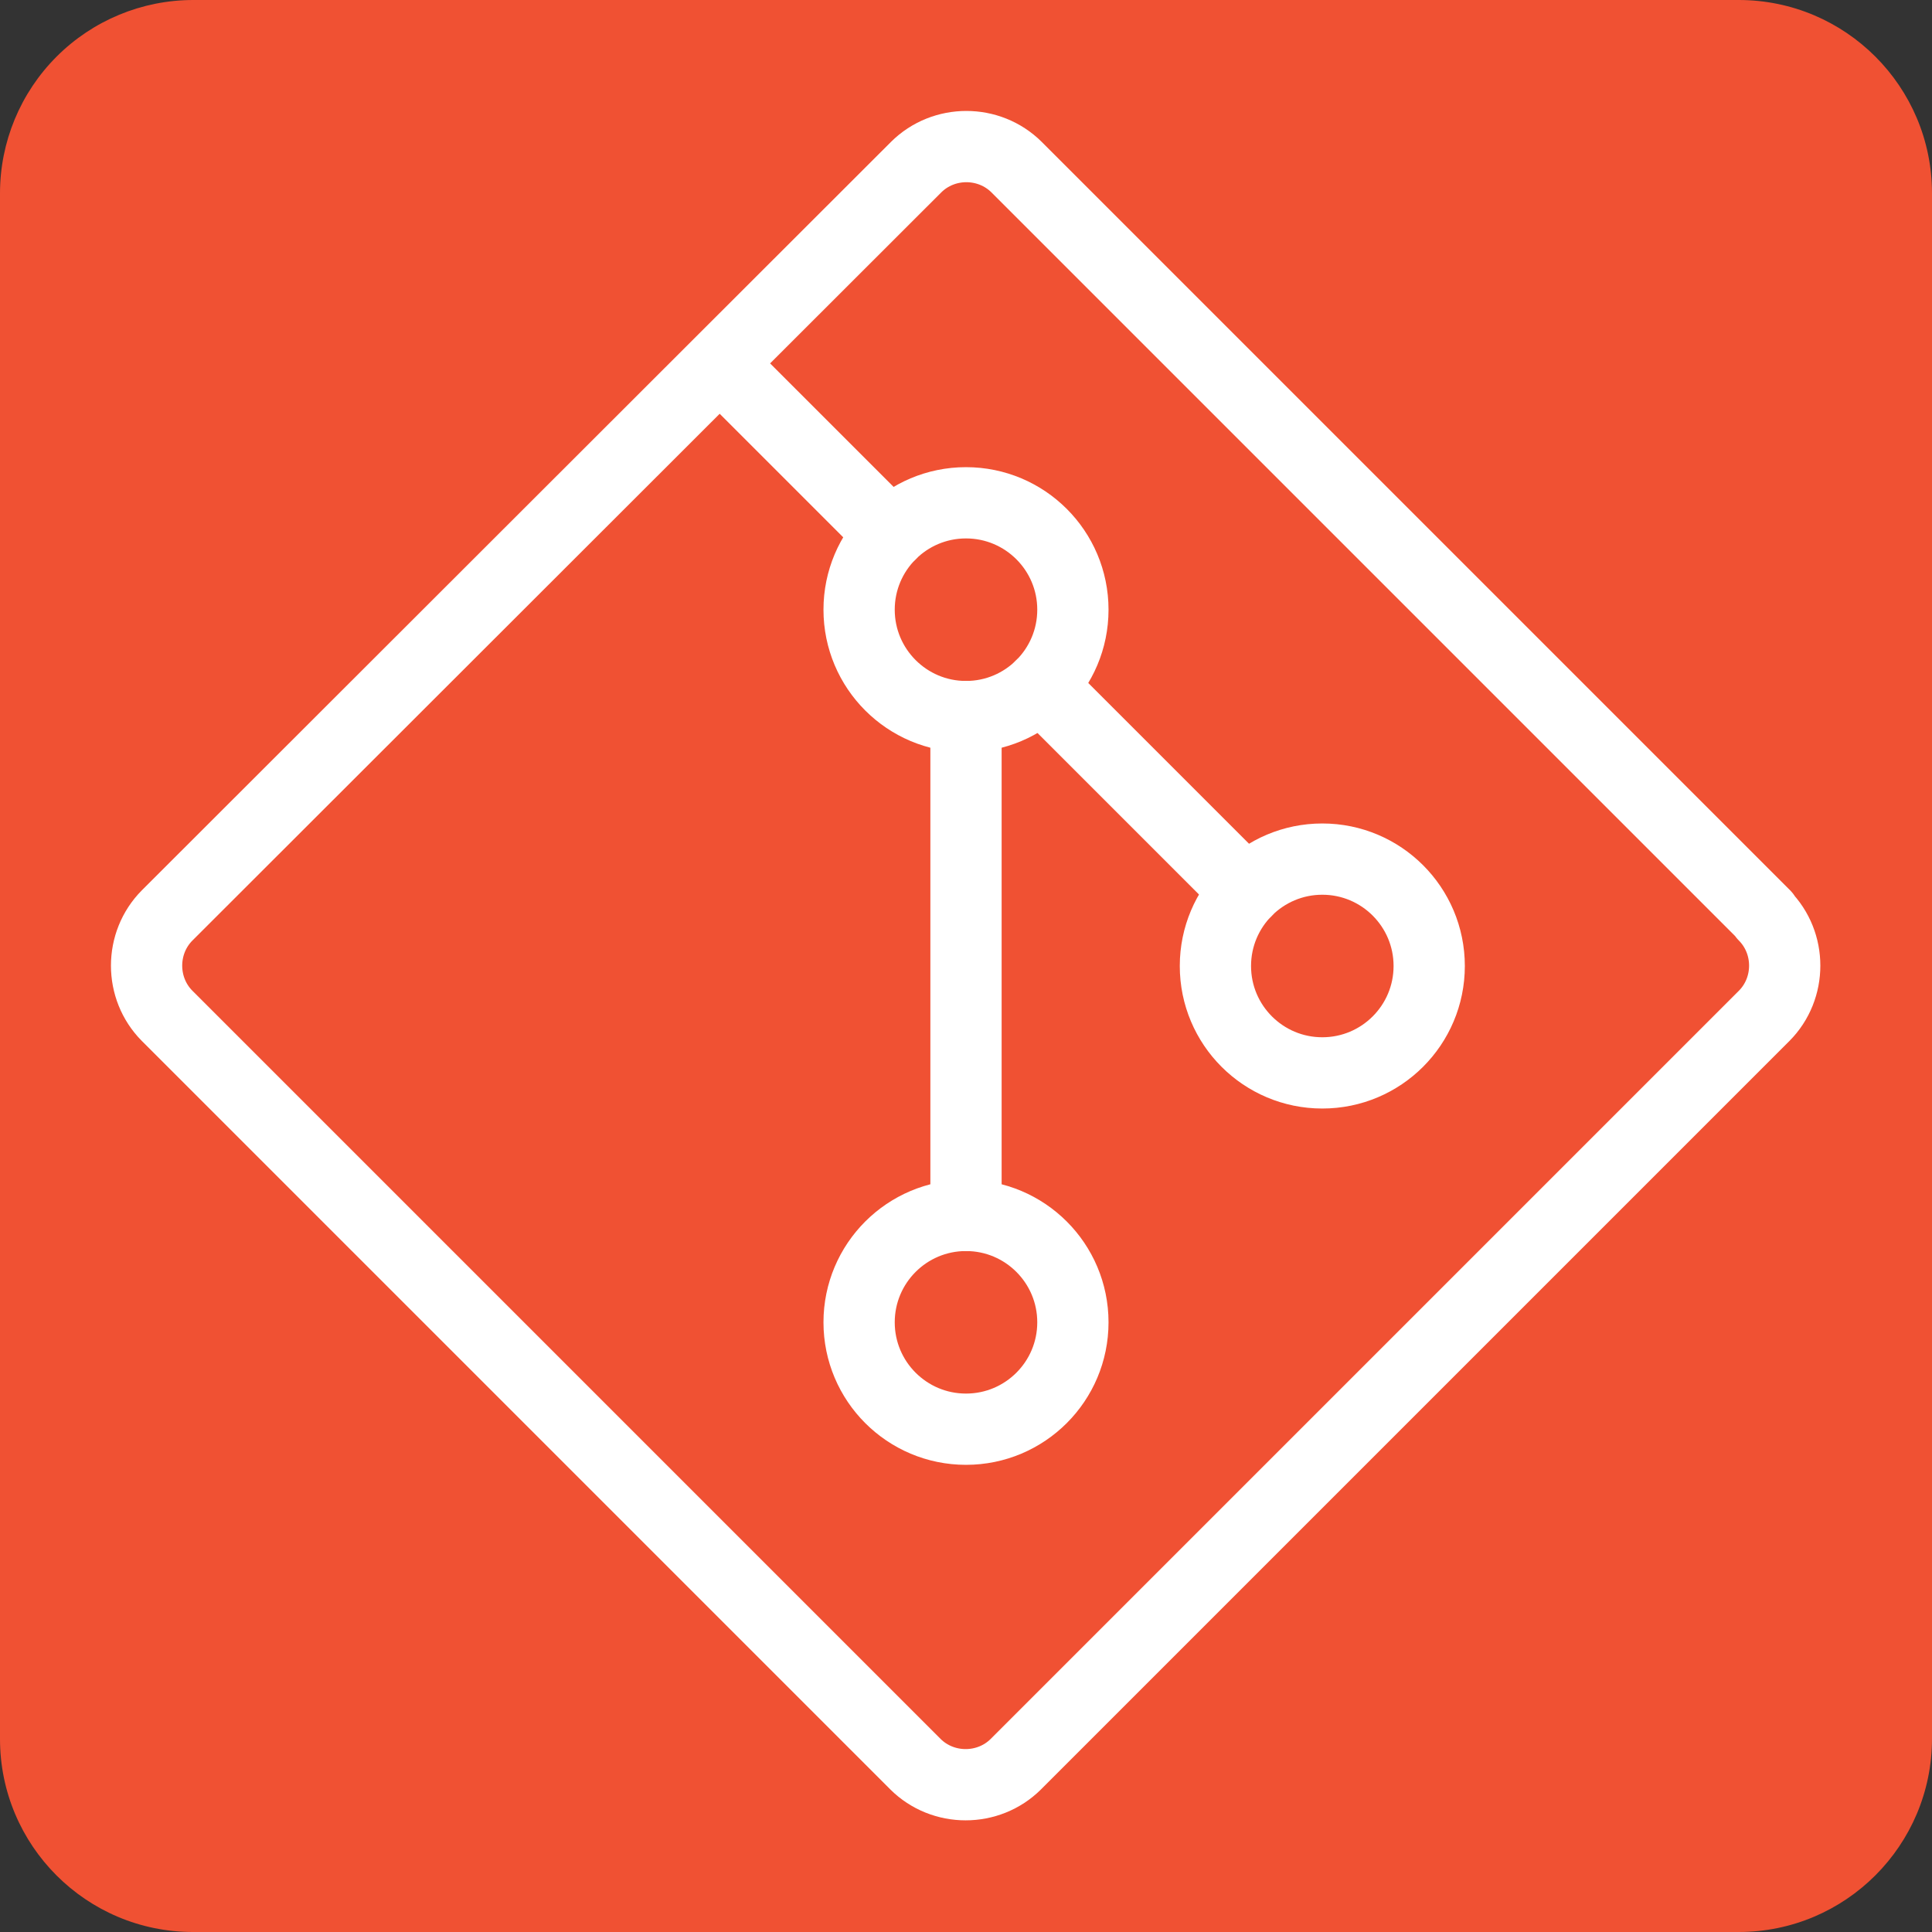 <?xml version="1.0" encoding="UTF-8" standalone="no"?>
<!DOCTYPE svg PUBLIC "-//W3C//DTD SVG 1.1//EN" "http://www.w3.org/Graphics/SVG/1.1/DTD/svg11.dtd">
<svg width="100%" height="100%" viewBox="0 0 200 200" version="1.1" xmlns="http://www.w3.org/2000/svg" xmlns:xlink="http://www.w3.org/1999/xlink" xml:space="preserve" xmlns:serif="http://www.serif.com/" style="fill-rule:evenodd;clip-rule:evenodd;stroke-linecap:round;stroke-linejoin:round;">
    <rect x="0" y="0" width="200" height="200" fill="#333333" stroke="none"/>
    <path d="M179.989,0C191.041,0 200,8.959 200,20.011L200,179.983C200,191.038 191.038,200 179.983,200L19.986,200C8.948,200 0,191.052 0,180.014L0,20.008C-0,14.702 2.108,9.612 5.86,5.86C9.612,2.108 14.702,-0 20.008,0L179.989,0Z" style="fill:rgb(240,81,51);"/>
    <g id="git.svg" transform="matrix(7.377,0,0,7.377,100,100)">
        <g transform="matrix(1,0,0,1,-12,-12)">
            <g>
                <path d="M23.21,11.29L12.71,0.79C12.323,0.405 11.687,0.405 11.3,0.79L0.79,11.29C0.405,11.677 0.405,12.313 0.79,12.7L11.29,23.2C11.677,23.585 12.313,23.585 12.7,23.2L23.2,12.7C23.585,12.313 23.585,11.677 23.2,11.29L23.21,11.29ZM8.6,3.6L10.94,5.94M12,8.5L12,15.5" style="fill:none;fill-rule:nonzero;stroke:white;stroke-width:1px;"/>
                <circle cx="12" cy="7" r="1.5" style="fill:none;stroke:white;stroke-width:1px;"/>
                <circle cx="17" cy="12" r="1.5" style="fill:none;stroke:white;stroke-width:1px;"/>
                <circle cx="12" cy="17" r="1.5" style="fill:none;stroke:white;stroke-width:1px;"/>
                <path d="M13.05,8.07L15.93,10.95" style="fill:none;fill-rule:nonzero;stroke:white;stroke-width:1px;"/>
            </g>
        </g>
    </g>
</svg>
